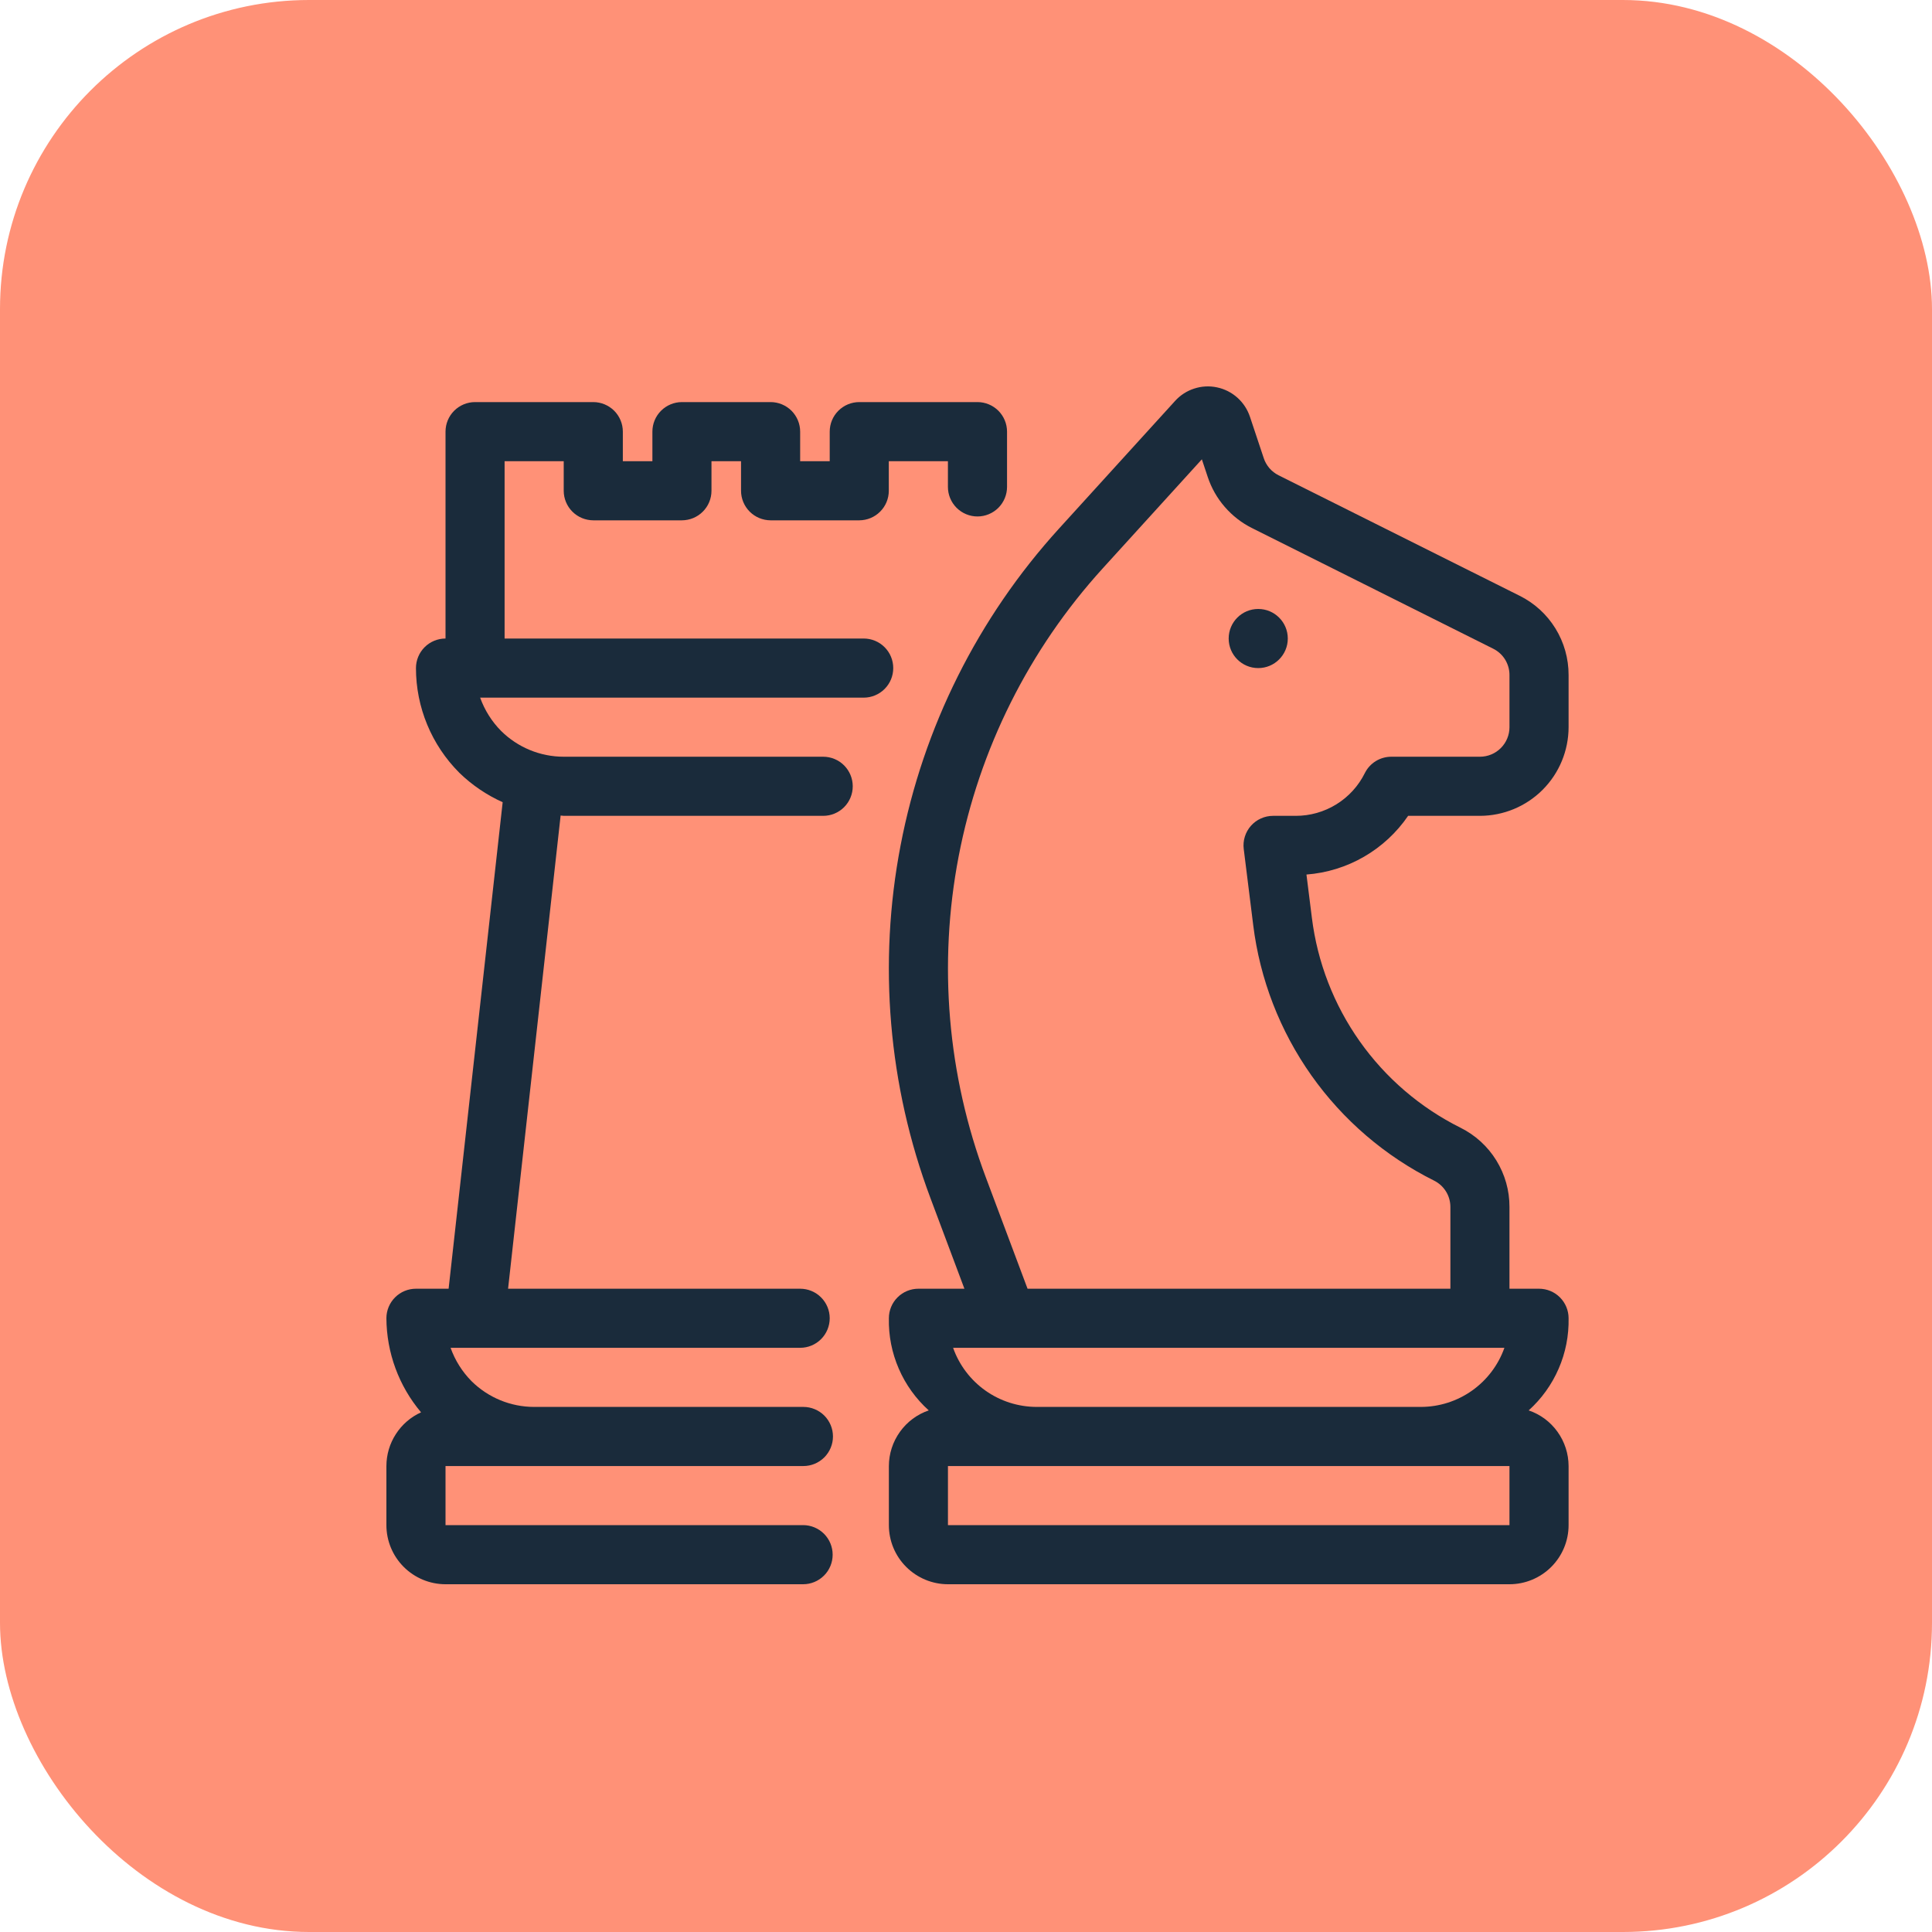 <svg xmlns="http://www.w3.org/2000/svg" width="50" height="50" viewBox="0 0 50 50" fill="none"><rect width="50" height="50" rx="8" fill="#FF7655" fill-opacity="0.8"></rect><path d="M22.352 16.525H13.059V11.936H14.589V12.701C14.589 12.903 14.67 13.098 14.813 13.241C14.957 13.385 15.151 13.465 15.354 13.466H17.648C17.851 13.465 18.046 13.385 18.189 13.241C18.333 13.098 18.413 12.903 18.413 12.701V11.936H19.178V12.701C19.178 12.903 19.259 13.098 19.402 13.241C19.546 13.385 19.74 13.465 19.943 13.466H22.238C22.44 13.465 22.635 13.385 22.778 13.241C22.922 13.098 23.002 12.903 23.002 12.701V11.936H24.532V12.601C24.532 12.804 24.613 12.998 24.756 13.142C24.9 13.285 25.094 13.366 25.297 13.366C25.5 13.366 25.694 13.285 25.838 13.142C25.981 12.998 26.062 12.804 26.062 12.601V11.171C26.062 10.968 25.981 10.774 25.838 10.63C25.694 10.487 25.5 10.406 25.297 10.406H22.238C22.035 10.406 21.84 10.487 21.697 10.63C21.553 10.774 21.473 10.968 21.473 11.171V11.936H20.708V11.171C20.708 10.968 20.627 10.774 20.484 10.63C20.34 10.487 20.146 10.406 19.943 10.406H17.648C17.446 10.406 17.251 10.487 17.108 10.63C16.964 10.774 16.884 10.968 16.884 11.171V11.936H16.119V11.171C16.119 10.968 16.038 10.774 15.895 10.63C15.751 10.487 15.557 10.406 15.354 10.406H12.294C12.092 10.406 11.897 10.487 11.754 10.63C11.61 10.774 11.53 10.968 11.53 11.171V16.525C11.327 16.525 11.132 16.606 10.989 16.749C10.846 16.892 10.765 17.087 10.765 17.29C10.765 18.306 11.169 19.28 11.887 19.999C12.214 20.317 12.594 20.575 13.009 20.761L11.61 33.352H10.765C10.562 33.352 10.368 33.432 10.224 33.576C10.081 33.719 10 33.914 10 34.116C10.005 35.008 10.322 35.87 10.897 36.551C10.63 36.672 10.404 36.867 10.245 37.114C10.085 37.36 10.001 37.647 10 37.941V39.47C10 39.876 10.162 40.265 10.448 40.551C10.735 40.838 11.124 41 11.53 41H20.785C20.987 41 21.182 40.919 21.325 40.776C21.469 40.633 21.549 40.438 21.549 40.235C21.549 40.032 21.469 39.838 21.325 39.694C21.182 39.551 20.987 39.47 20.785 39.47H11.53V37.941H20.792C20.995 37.941 21.189 37.86 21.333 37.717C21.476 37.573 21.557 37.379 21.557 37.176C21.557 36.973 21.476 36.778 21.333 36.635C21.189 36.492 20.995 36.411 20.792 36.411H13.824C13.217 36.411 12.634 36.171 12.203 35.744C11.961 35.499 11.776 35.205 11.661 34.881H20.708C20.911 34.881 21.105 34.801 21.249 34.657C21.392 34.514 21.473 34.319 21.473 34.116C21.473 33.913 21.392 33.719 21.249 33.576C21.105 33.432 20.911 33.352 20.708 33.352H13.149L14.509 21.106C14.537 21.106 14.562 21.114 14.591 21.114H21.304C21.507 21.114 21.702 21.033 21.845 20.89C21.988 20.747 22.069 20.552 22.069 20.349C22.069 20.146 21.988 19.952 21.845 19.808C21.702 19.665 21.507 19.584 21.304 19.584H14.589C13.982 19.584 13.4 19.344 12.969 18.917C12.727 18.673 12.542 18.378 12.426 18.055H22.352C22.555 18.055 22.75 17.974 22.893 17.831C23.037 17.687 23.117 17.493 23.117 17.29C23.117 17.087 23.037 16.892 22.893 16.749C22.75 16.605 22.555 16.525 22.352 16.525Z" fill="#1A2B3B"></path><path d="M36.442 21.114H38.3C38.909 21.113 39.492 20.871 39.922 20.441C40.352 20.011 40.594 19.428 40.595 18.819V17.47C40.596 17.044 40.478 16.625 40.254 16.263C40.03 15.9 39.709 15.607 39.327 15.418L33.089 12.3C32.999 12.255 32.919 12.193 32.853 12.117C32.788 12.041 32.737 11.953 32.706 11.858L32.348 10.784C32.284 10.594 32.172 10.424 32.023 10.291C31.874 10.158 31.692 10.066 31.496 10.025C31.3 9.983 31.097 9.994 30.907 10.056C30.716 10.117 30.545 10.228 30.411 10.376L27.405 13.682C25.311 15.985 23.893 18.821 23.307 21.879C22.72 24.936 22.988 28.095 24.081 31.01L24.959 33.352H23.768C23.566 33.352 23.371 33.432 23.228 33.576C23.084 33.719 23.004 33.914 23.004 34.116C22.994 34.565 23.082 35.01 23.26 35.421C23.438 35.833 23.703 36.201 24.036 36.501C23.736 36.603 23.475 36.797 23.29 37.056C23.105 37.314 23.005 37.623 23.004 37.941V39.47C23.004 39.876 23.165 40.265 23.452 40.551C23.739 40.838 24.128 41 24.533 41H39.065C39.471 41 39.86 40.838 40.147 40.551C40.433 40.265 40.595 39.876 40.595 39.47V37.941C40.594 37.623 40.494 37.314 40.309 37.056C40.124 36.797 39.863 36.603 39.562 36.501C39.895 36.201 40.16 35.833 40.338 35.421C40.517 35.01 40.604 34.565 40.595 34.116C40.595 33.914 40.514 33.719 40.371 33.576C40.227 33.432 40.033 33.352 39.83 33.352H39.065V31.237C39.067 30.811 38.948 30.393 38.724 30.03C38.5 29.667 38.179 29.375 37.797 29.185C36.757 28.667 35.862 27.899 35.191 26.951C34.52 26.003 34.094 24.903 33.951 23.75L33.811 22.633C34.336 22.593 34.844 22.436 35.299 22.173C35.755 21.91 36.145 21.548 36.442 21.114ZM38.934 34.881C38.776 35.328 38.483 35.715 38.096 35.989C37.709 36.263 37.247 36.41 36.773 36.411H26.828C26.354 36.41 25.891 36.263 25.504 35.989C25.117 35.715 24.824 35.328 24.666 34.881H38.934ZM39.065 39.47H24.533V37.941H39.065V39.47ZM35.322 20.007C35.157 20.34 34.901 20.621 34.585 20.816C34.268 21.012 33.903 21.115 33.531 21.114H32.947C32.838 21.114 32.731 21.137 32.632 21.182C32.533 21.226 32.445 21.291 32.373 21.373C32.301 21.454 32.248 21.55 32.216 21.653C32.184 21.757 32.174 21.866 32.188 21.974L32.433 23.94C32.606 25.343 33.125 26.681 33.941 27.835C34.758 28.989 35.848 29.923 37.113 30.554C37.24 30.617 37.347 30.714 37.422 30.835C37.497 30.956 37.536 31.095 37.536 31.237V33.352H26.593L25.514 30.473C24.519 27.822 24.276 24.948 24.809 22.167C25.342 19.386 26.632 16.806 28.537 14.711L31.104 11.887L31.255 12.341C31.35 12.628 31.5 12.893 31.698 13.12C31.896 13.348 32.136 13.535 32.407 13.669L38.643 16.788C38.77 16.851 38.877 16.948 38.952 17.069C39.026 17.19 39.066 17.329 39.065 17.471V18.821C39.065 19.023 38.984 19.217 38.841 19.36C38.697 19.504 38.503 19.584 38.3 19.584H36.006C35.864 19.584 35.725 19.624 35.604 19.698C35.483 19.773 35.385 19.88 35.322 20.007Z" fill="#1A2B3B"></path><path d="M32.563 17.29C32.985 17.29 33.328 16.947 33.328 16.525C33.328 16.102 32.985 15.76 32.563 15.76C32.14 15.76 31.798 16.102 31.798 16.525C31.798 16.947 32.14 17.29 32.563 17.29Z" fill="#1A2B3B"></path></svg>